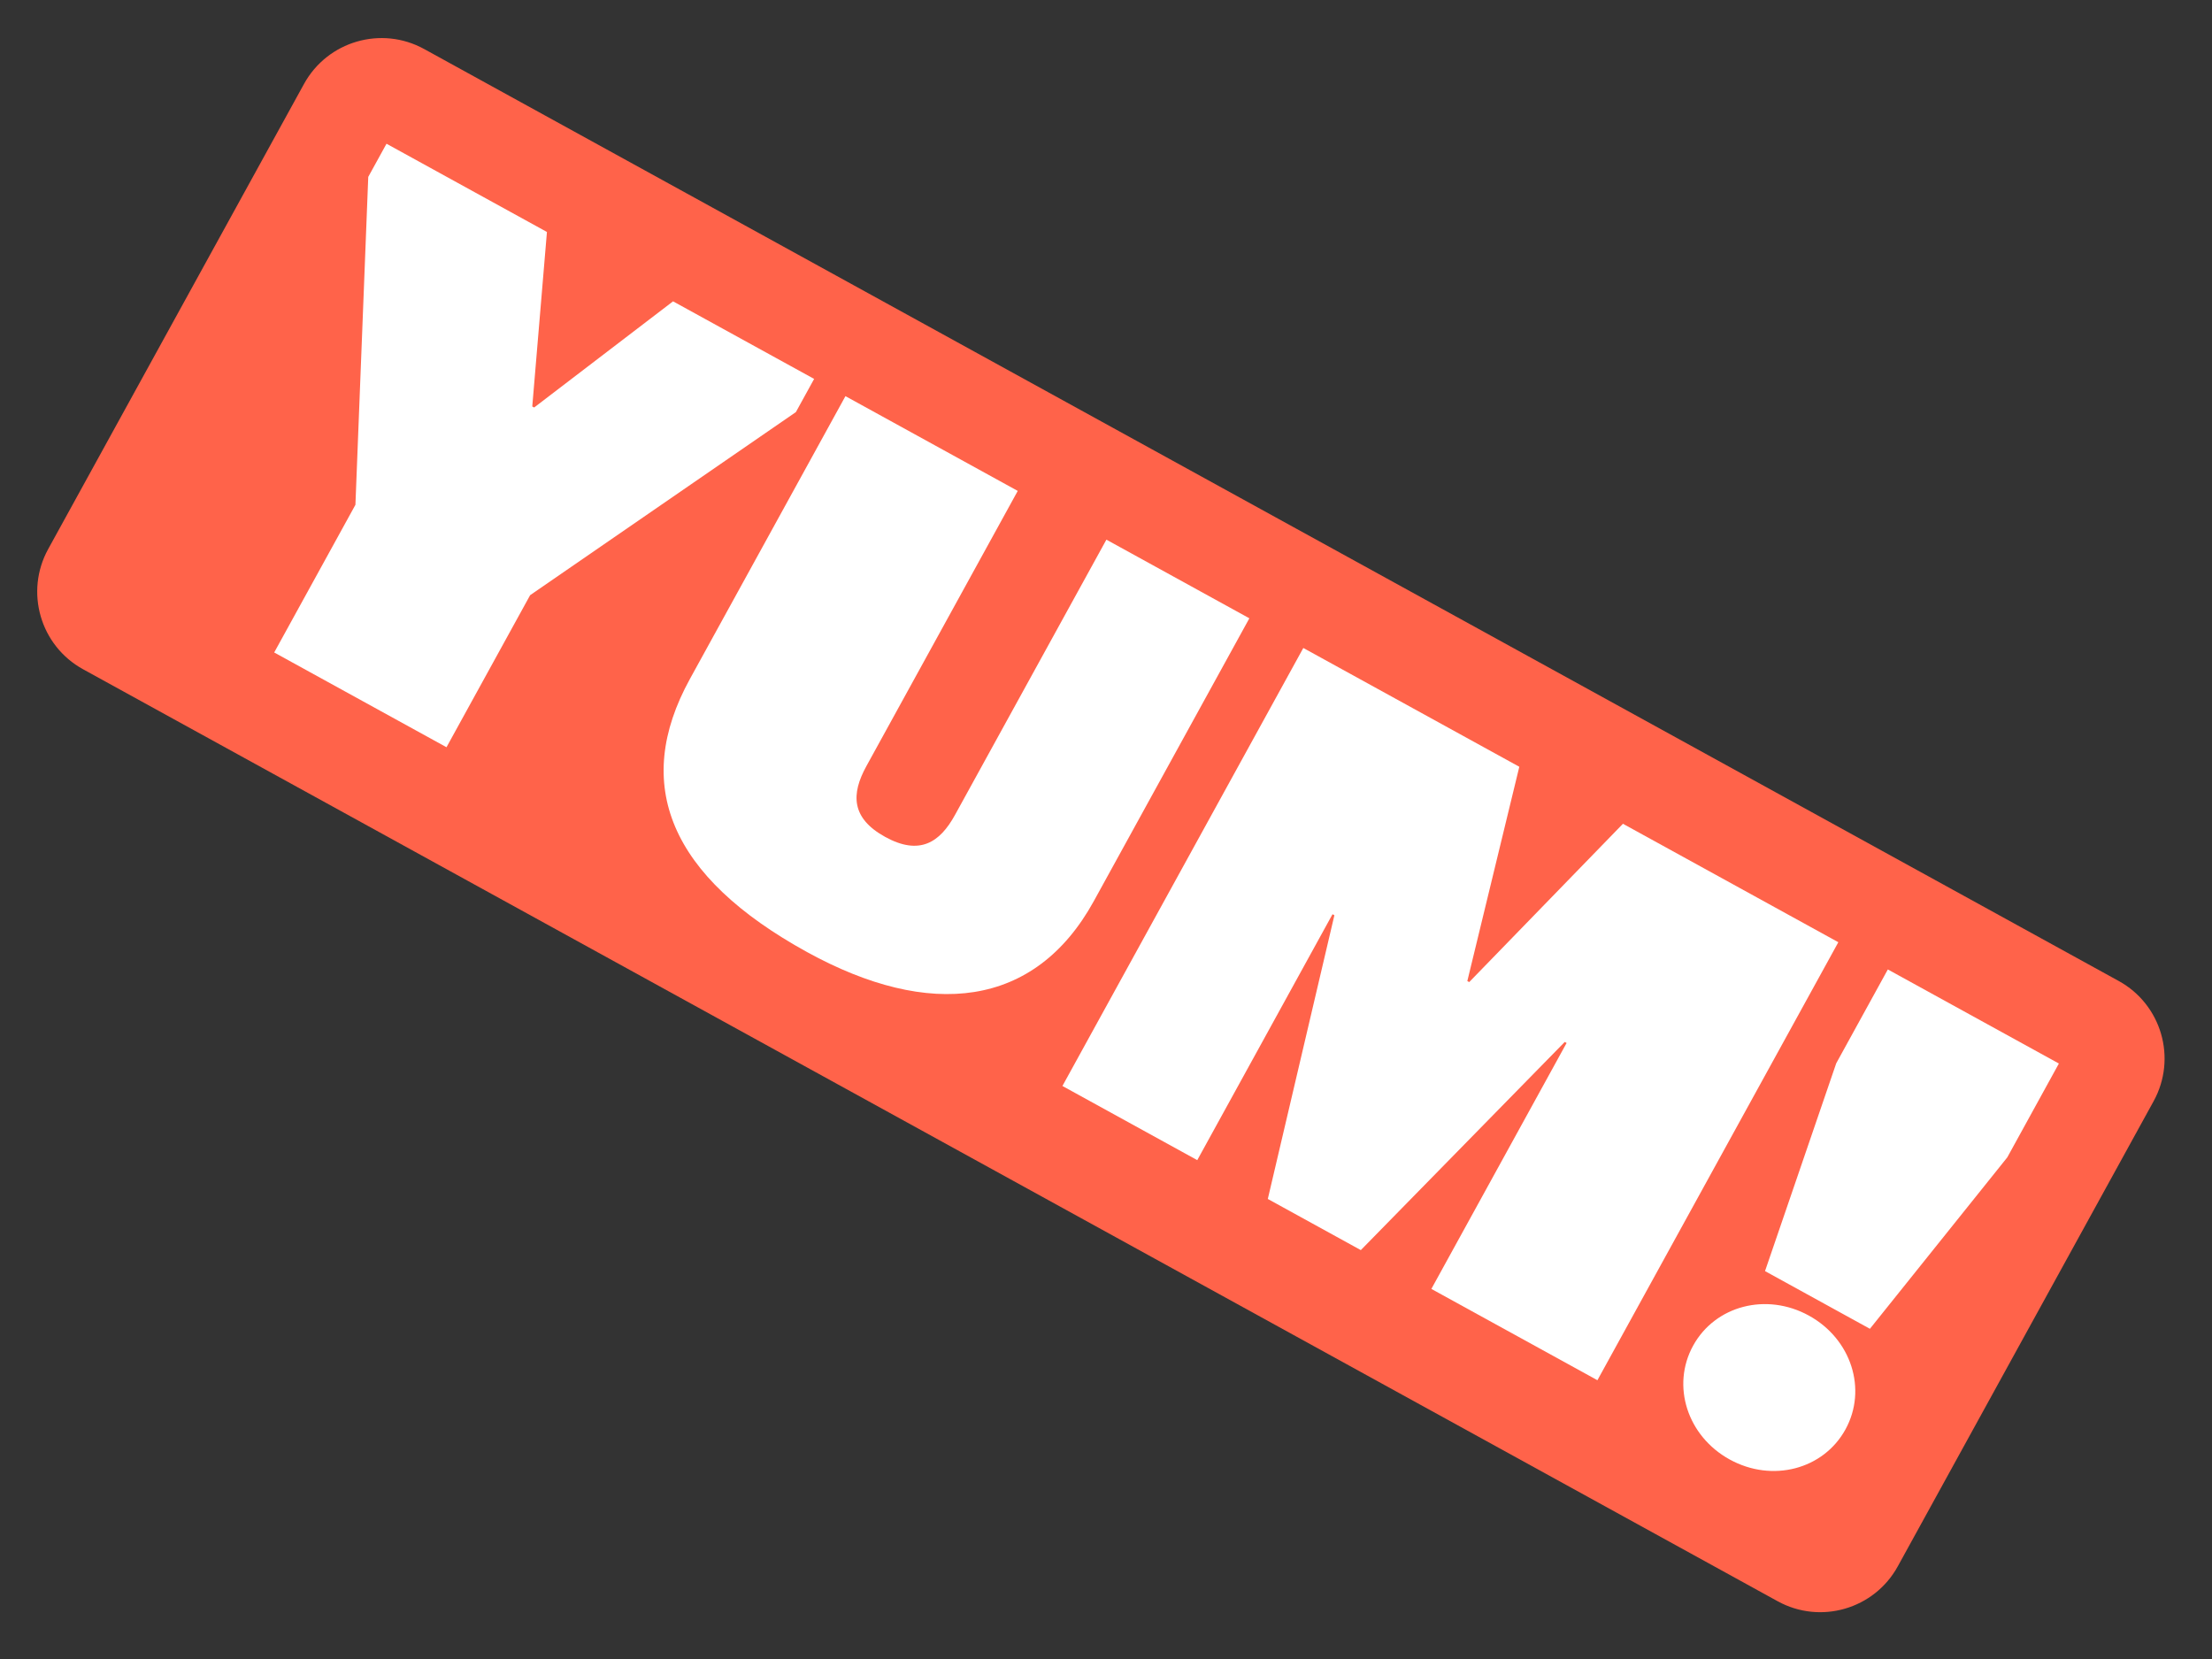 <?xml version="1.0" encoding="UTF-8"?> <svg xmlns="http://www.w3.org/2000/svg" width="100" height="75" viewBox="0 0 100 75" fill="none"><rect x="0" y="0" width="100" height="75" fill="#333333" stroke="none"/> <path d="M13.744 3.794C14.809 1.859 17.241 1.152 19.177 2.217L95.784 44.349C97.719 45.414 98.425 47.846 97.361 49.782L85.795 70.811C84.731 72.747 82.298 73.453 80.363 72.388L3.756 30.256C1.82 29.192 1.114 26.759 2.178 24.823L13.744 3.794Z" fill="#FF634A"></path> <path d="M20.185 33.781L23.966 26.907L35.98 18.63L36.805 17.13L30.427 13.623L24.148 18.422L24.063 18.376L24.726 10.487L17.473 6.498L16.648 7.997L16.068 22.821L12.396 29.497L20.185 33.781Z" fill="white"></path> <path d="M40.017 37.835C38.465 36.982 38.48 35.885 39.165 34.64L46.01 22.193L38.221 17.909L31.189 30.695C28.559 35.476 30.282 39.629 36.491 43.044C42.023 46.086 46.788 45.575 49.449 40.738L56.481 27.952L50.018 24.397L43.172 36.844C42.488 38.089 41.569 38.689 40.017 37.835Z" fill="white"></path> <path d="M48.03 49.095L54.126 52.448L60.24 41.331L60.325 41.377L57.315 54.202L61.52 56.515L70.739 47.105L70.823 47.151L64.709 58.269L72.216 62.397L83.107 42.596L73.37 37.241L66.42 44.398L66.335 44.351L68.685 34.664L58.92 29.294L48.03 49.095Z" fill="white"></path> <path d="M79.793 57.464L84.535 60.072L90.745 52.323L93.078 48.08L85.345 43.827L83.012 48.07L79.793 57.464ZM78.197 65.981C80.116 67.037 82.433 66.432 83.429 64.622C84.425 62.811 83.694 60.53 81.775 59.475C79.856 58.419 77.538 59.024 76.543 60.834C75.547 62.645 76.278 64.926 78.197 65.981Z" fill="white"></path> </svg> 